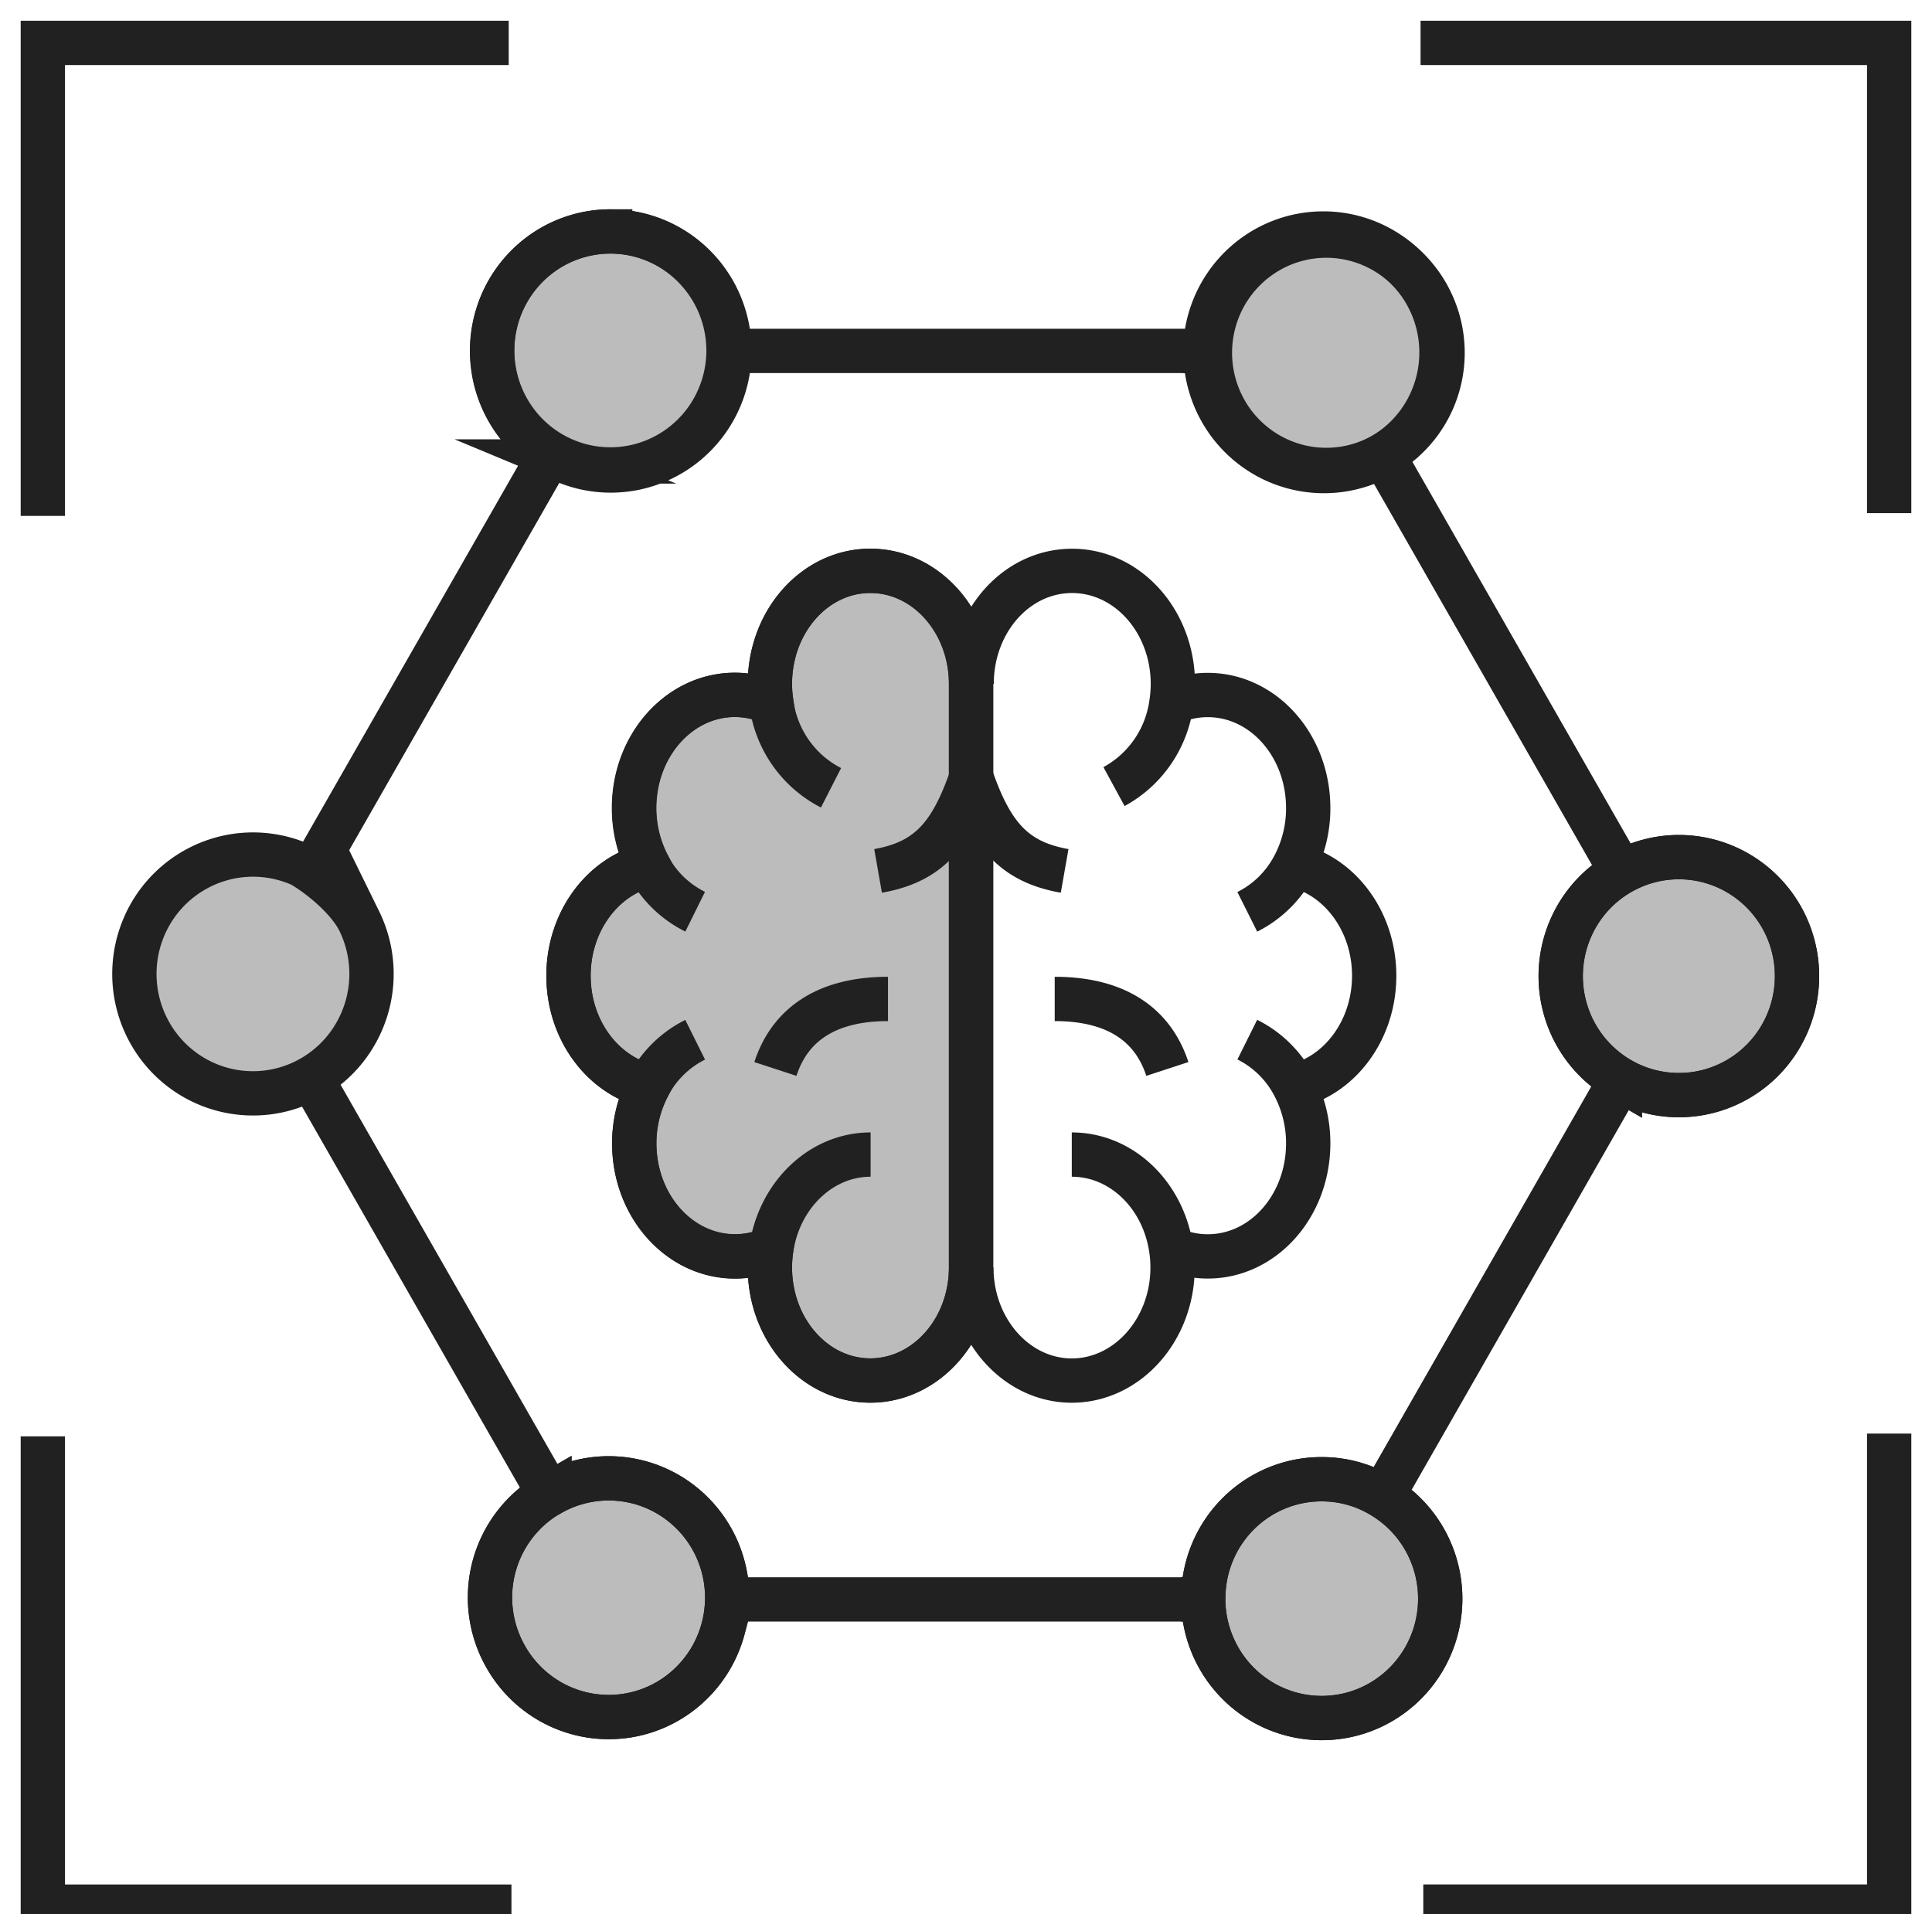 <svg width="109" height="108" viewBox="0 0 109 108" fill="none" xmlns="http://www.w3.org/2000/svg">
    <g clip-path="url(#coz9motu4a)" stroke="#212121" stroke-width="2.5" stroke-miterlimit="10">
        <path d="M36.574 61.283c-2.57-.608-4.5-3.166-4.5-6.228s1.927-5.616 4.497-6.23a6.96 6.96 0 0 1-.787-3.237c0-3.519 2.543-6.38 5.683-6.38.705 0 1.403.147 2.05.43a6.876 6.876 0 0 1-.08-1.054c0-3.521 2.543-6.378 5.666-6.378s5.682 2.85 5.682 6.378v32.929c0 3.518-2.543 6.379-5.682 6.379-3.14 0-5.666-2.854-5.666-6.38 0-.353.026-.707.08-1.057a5.088 5.088 0 0 1-2.05.43c-3.14 0-5.683-2.85-5.683-6.379 0-1.123.27-2.23.79-3.223zM17 48.802c1.148.665 2.68 1.969 3.267 3.164a6.782 6.782 0 0 1-.963 7.428 6.683 6.683 0 0 1-3.3 2.069c-1.279.345-2.63.3-3.884-.128a6.691 6.691 0 0 1-3.158-2.282 6.778 6.778 0 0 1-.479-7.476 6.706 6.706 0 0 1 4.058-3.128 6.657 6.657 0 0 1 5.068.664L17 48.802zM30.997 84.318a6.647 6.647 0 0 1 7.412.486 6.732 6.732 0 0 1 2.262 3.175c.426 1.26.472 2.62.13 3.907a6.743 6.743 0 0 1-2.045 3.321 6.643 6.643 0 0 1-7.362.987 6.706 6.706 0 0 1-2.837-2.667 6.75 6.75 0 0 1 .47-7.483 6.68 6.68 0 0 1 1.97-1.733v.007zM77.993 84.422a6.713 6.713 0 0 1 2.405 2.484 6.774 6.774 0 0 1-.06 6.706 6.71 6.71 0 0 1-2.448 2.44 6.649 6.649 0 0 1-6.658-.01 6.709 6.709 0 0 1-2.441-2.448 6.772 6.772 0 0 1-.907-3.347V90.2a6.758 6.758 0 0 1 .501-2.576 6.718 6.718 0 0 1 1.444-2.185 6.663 6.663 0 0 1 2.165-1.461 6.625 6.625 0 0 1 2.556-.513 6.57 6.57 0 0 1 3.443.957zM91.435 60.92l-.047-.026a6.708 6.708 0 0 1-3.106-4.07 6.757 6.757 0 0 1 .656-5.09 6.674 6.674 0 0 1 4.033-3.136 6.624 6.624 0 0 1 5.055.65 6.707 6.707 0 0 1 3.122 4.056 6.759 6.759 0 0 1-.635 5.093 6.673 6.673 0 0 1-4.02 3.153 6.624 6.624 0 0 1-5.058-.63zM67.994 19.8a6.752 6.752 0 0 1 .928-3.33 6.69 6.69 0 0 1 2.45-2.422 6.628 6.628 0 0 1 6.635.034 6.69 6.69 0 0 1 2.425 2.448 6.752 6.752 0 0 1 .019 6.683 6.691 6.691 0 0 1-2.411 2.463l-.03.017a6.646 6.646 0 0 1-6.691-.034 6.708 6.708 0 0 1-2.434-2.482 6.77 6.77 0 0 1-.874-3.377h-.017zM34.427 13.06a6.661 6.661 0 0 1 3.728 1.121 6.734 6.734 0 0 1 2.48 3.022 6.79 6.79 0 0 1 .393 3.9 6.76 6.76 0 0 1-1.827 3.46 6.682 6.682 0 0 1-3.429 1.854c-1.3.263-2.648.13-3.873-.38a6.707 6.707 0 0 1-3.01-2.485 6.78 6.78 0 0 1-1.128-3.751 6.757 6.757 0 0 1 1.948-4.76 6.659 6.659 0 0 1 4.718-1.982z" fill="#212121" fill-opacity=".3"/>
        <path d="M73.033 61.283c2.57-.607 4.496-3.166 4.496-6.228 0-3.061-1.926-5.62-4.496-6.227M54.802 71.52c0 3.518 2.546 6.379 5.666 6.379 3.12 0 5.686-2.854 5.686-6.38 0-.354-.026-.707-.08-1.057-.447-3.022-2.786-5.315-5.606-5.315M62.85 44.383a6.288 6.288 0 0 0 2.187-1.976 6.346 6.346 0 0 0 1.054-2.761c.053-.35.08-.702.08-1.055 0-3.522-2.544-6.379-5.687-6.379-3.142 0-5.666 2.85-5.666 6.38M66.09 70.462c.647.284 1.345.43 2.05.43 3.137 0 5.667-2.85 5.667-6.38a6.95 6.95 0 0 0-.79-3.236 5.963 5.963 0 0 0-2.647-2.615"/>
        <path d="M66.09 39.646a5.087 5.087 0 0 1 2.05-.43c3.137 0 5.667 2.853 5.667 6.379a6.932 6.932 0 0 1-.79 3.24 6 6 0 0 1-2.647 2.615M36.574 61.283c-2.57-.608-4.5-3.166-4.5-6.228s1.927-5.616 4.497-6.23M49.118 65.147c-2.816 0-5.156 2.304-5.602 5.315a6.92 6.92 0 0 0-.08 1.058c0 3.518 2.543 6.379 5.666 6.379s5.683-2.854 5.683-6.38V38.592c0-3.522-2.544-6.379-5.683-6.379-3.14 0-5.666 2.85-5.666 6.38 0 .352.026.705.08 1.053a6.317 6.317 0 0 0 1.093 2.824 6.26 6.26 0 0 0 2.276 1.98"/>
        <path d="M39.22 51.443a5.997 5.997 0 0 1-2.667-2.619 6.96 6.96 0 0 1-.786-3.236c0-3.519 2.543-6.379 5.682-6.379.706 0 1.404.146 2.05.43M39.22 58.668a5.963 5.963 0 0 0-2.647 2.615 6.95 6.95 0 0 0-.79 3.237c0 3.522 2.543 6.379 5.683 6.379.705 0 1.403-.146 2.05-.43M54.802 43.876c1.116 3.199 2.376 4.757 5.263 5.264M59.505 56.365c3.226 0 5.473 1.259 6.356 3.951M50.099 56.365c-3.223 0-5.473 1.259-6.353 3.951M54.799 43.876c-1.114 3.199-2.373 4.757-5.26 5.264M2.417 81.048v26.533h26.438M80.145 2.42h26.438v26.533M106.583 80.89v26.69H80.299M2.417 29.11V2.42h26.284M91.465 49.173l-13.439-23.5M67.894 90.247H41.013M31.05 25.612 17.611 49.109M30.988 84.317v-.003L17.552 60.816l-.003-.003M91.441 60.914l-.003.003-13.439 23.501M67.987 19.8H41.106M41.102 19.8a6.75 6.75 0 0 1-1.136 3.724 6.676 6.676 0 0 1-2.997 2.46 6.62 6.62 0 0 1-3.85.372 6.652 6.652 0 0 1-3.405-1.844 6.73 6.73 0 0 1-1.817-3.438 6.76 6.76 0 0 1 .384-3.876 6.704 6.704 0 0 1 2.455-3.01 6.631 6.631 0 0 1 3.7-1.129 6.659 6.659 0 0 1 4.719 1.981 6.756 6.756 0 0 1 1.947 4.76z"/>
        <path d="M30.997 84.318a6.647 6.647 0 0 1 7.412.486 6.732 6.732 0 0 1 2.262 3.175c.426 1.26.472 2.62.13 3.907a6.743 6.743 0 0 1-2.045 3.321 6.643 6.643 0 0 1-7.362.987 6.706 6.706 0 0 1-2.837-2.667 6.75 6.75 0 0 1 .47-7.483 6.68 6.68 0 0 1 1.97-1.733v.007zM67.89 90.247V90.2a6.758 6.758 0 0 1 .502-2.576 6.72 6.72 0 0 1 1.444-2.185 6.664 6.664 0 0 1 2.165-1.461 6.624 6.624 0 0 1 2.556-.513 6.57 6.57 0 0 1 3.433.957 6.712 6.712 0 0 1 2.405 2.484 6.773 6.773 0 0 1-.06 6.706 6.71 6.71 0 0 1-2.448 2.44 6.648 6.648 0 0 1-6.658-.01 6.71 6.71 0 0 1-2.441-2.448 6.772 6.772 0 0 1-.907-3.347h.01zM91.435 60.92l-.047-.026a6.708 6.708 0 0 1-3.106-4.07 6.757 6.757 0 0 1 .656-5.09 6.674 6.674 0 0 1 4.033-3.136 6.624 6.624 0 0 1 5.055.65 6.707 6.707 0 0 1 3.122 4.056 6.759 6.759 0 0 1-.635 5.093 6.673 6.673 0 0 1-4.02 3.153 6.624 6.624 0 0 1-5.058-.63zM78.027 25.676l-.03.017a6.52 6.52 0 0 1-4.988.565 6.572 6.572 0 0 1-3.926-3.15 6.654 6.654 0 0 1-.568-5.023 6.602 6.602 0 0 1 3.122-3.958 6.52 6.52 0 0 1 4.986-.579 6.57 6.57 0 0 1 3.934 3.14 6.653 6.653 0 0 1 .581 5.021 6.603 6.603 0 0 1-3.111 3.967z"/>
    </g>
    <defs>
        <clipPath id="coz9motu4a">
            <path fill="#fff" d="M0 0h109v108H0z"/>
        </clipPath>
    </defs>
</svg>
